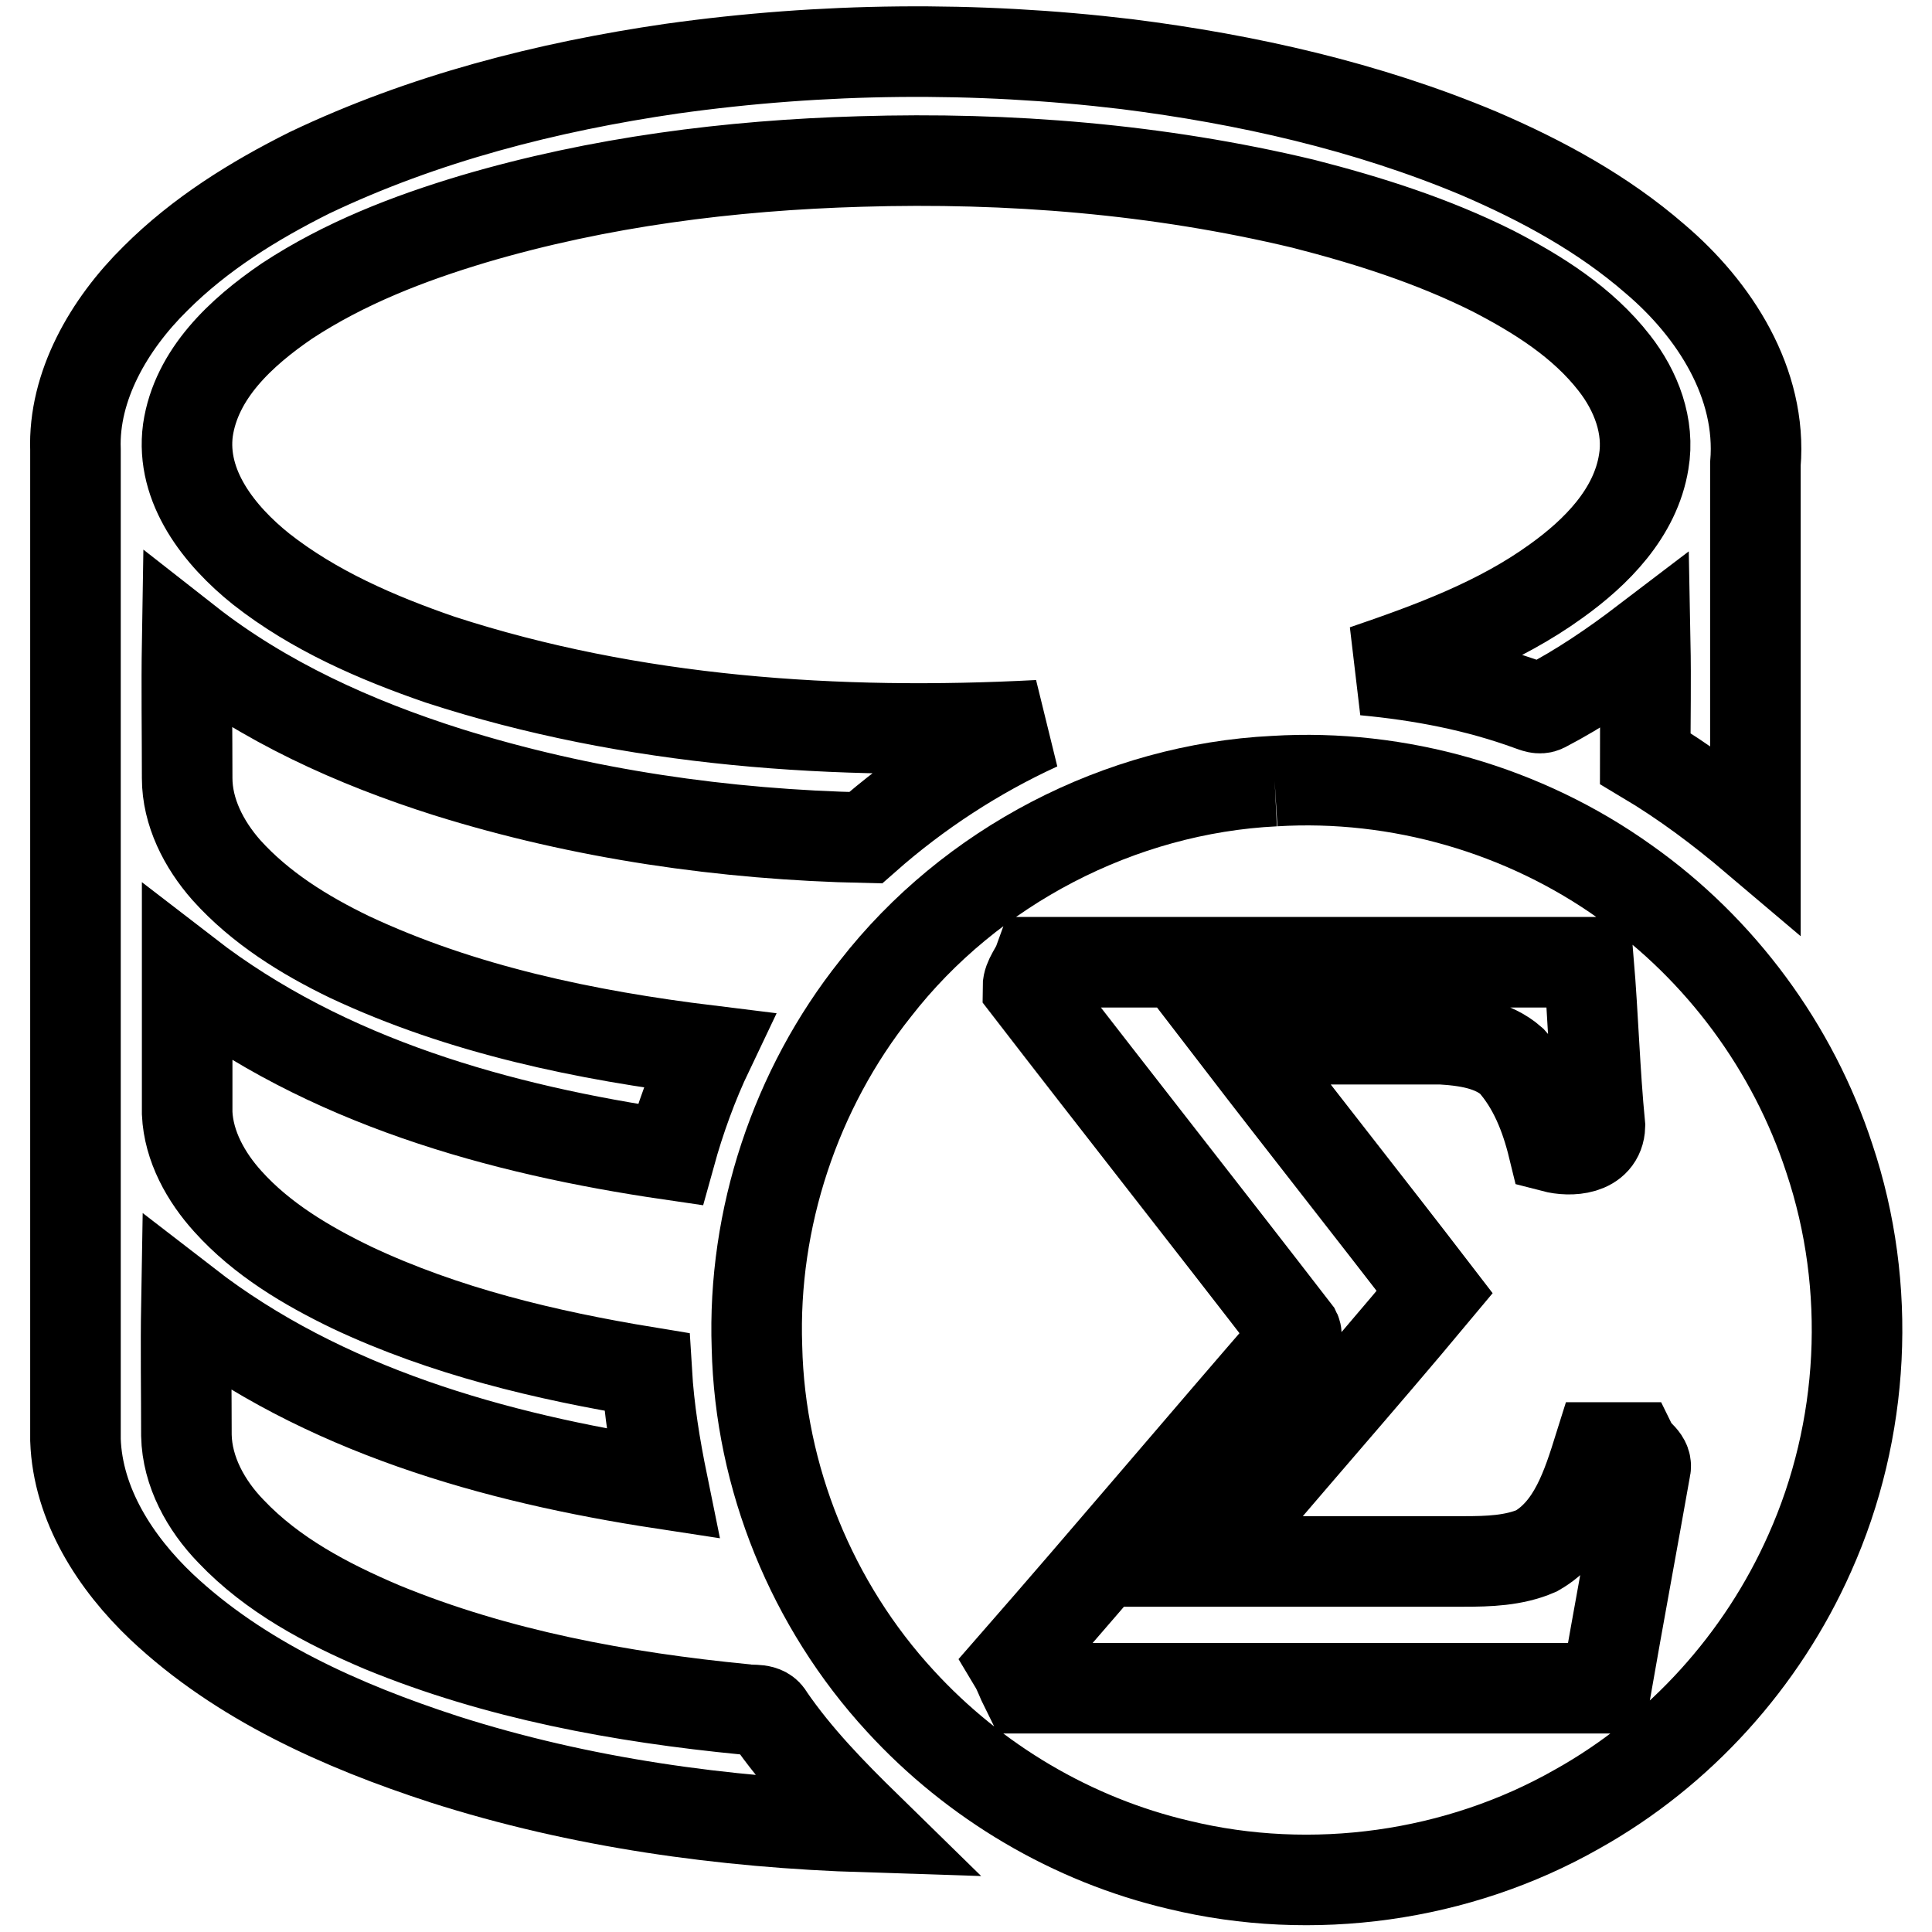 <?xml version="1.0" encoding="utf-8"?>
<!-- Svg Vector Icons : http://www.onlinewebfonts.com/icon -->
<!DOCTYPE svg PUBLIC "-//W3C//DTD SVG 1.1//EN" "http://www.w3.org/Graphics/SVG/1.1/DTD/svg11.dtd">
<svg version="1.1" xmlns="http://www.w3.org/2000/svg" xmlns:xlink="http://www.w3.org/1999/xlink" x="0px" y="0px" viewBox="0 0 256 256" enable-background="new 0 0 256 256" xml:space="preserve">
<g><g><path stroke-width="12" fill-opacity="0" stroke="#000000"  d="M89,9.1c20-2.8,40.3-3,60.3-0.6c15.9,2,31.8,5.6,46.6,11.8c8.4,3.6,16.5,8,23.4,14c7.9,6.7,14.2,16.5,13.3,27.2c0,16.5,0,33.1,0,49.6c-4.6-3.9-9.4-7.5-14.6-10.6c0-5.1,0.1-10.3,0-15.5c-4.2,3.2-8.6,6.2-13.4,8.7c-0.6,0.3-1.2,0-1.8-0.2c-7.1-2.6-14.5-4-22-4.7c8.8-3,17.8-6.3,25.4-11.8c5.3-3.8,10.5-9,11.6-15.8c0.8-4.7-1-9.4-3.9-13.1c-4.2-5.4-10.1-9.1-16.1-12.2c-8-4-16.5-6.7-25.1-8.9c-19.2-4.6-39-6.2-58.7-5.6c-17.3,0.5-34.6,2.7-51.2,7.6c-8.7,2.6-17.2,5.9-24.8,10.9c-6,4.1-12,9.6-13.1,17.1c-1,7.5,4.2,14,9.7,18.4c7,5.5,15.3,9.1,23.7,12c25.5,8.3,52.7,10.1,79.3,8.7c-8.3,3.8-16.1,8.9-22.9,14.9c-18.7-0.4-37.5-3.1-55.4-8.7c-12.3-3.9-24.3-9.3-34.5-17.3c-0.1,6.1,0,12.1,0,18.1c0,4.5,2.2,8.8,5.2,12.2c4.5,5,10.3,8.6,16.3,11.5c14.9,7,31.3,10.4,47.6,12.4c-2.1,4.4-3.8,9.1-5.1,13.8c-22.6-3.3-45.6-9.7-64-23.9c0,6.1,0,12.3,0,18.4c0.2,4.4,2.5,8.5,5.4,11.7c4.5,5,10.4,8.5,16.4,11.4c12.3,5.8,25.7,9,39.1,11.2c0.3,5,1.1,9.9,2.1,14.8c-22.3-3.4-45-9.8-63.1-23.8c-0.1,5.8,0,11.6,0,17.4c0.1,4.8,2.6,9.3,5.9,12.7c5.5,5.8,12.7,9.6,20,12.7c15.3,6.3,31.7,9.3,48.1,10.9c1.1,0.2,2.6-0.2,3.2,1c3.7,5.4,8.3,10.1,12.9,14.6c-18.9-0.6-37.9-3.2-56-9c-13.5-4.4-27-10.4-37.4-20.2c-6.1-5.8-11.1-13.5-11.4-22.1c0-43.7,0-87.5,0-131.2C9.7,51.2,14.4,43,20.6,36.9c5.9-5.9,13-10.3,20.4-14C56.1,15.7,72.5,11.5,89,9.1L89,9.1z"/><path stroke-width="12" fill-opacity="0" stroke="#000000"  d="M168.9,103.5c16.4-1,33.1,3.8,46.5,13.4c12.6,8.9,22.2,21.9,27,36.6c5.7,17,4.7,36-2.6,52.3c-6.3,14.2-17.2,26.3-30.8,33.9c-15.8,9-35.1,11.7-52.8,7.4c-14.1-3.3-27.1-11-36.9-21.7c-11.7-12.7-18.6-29.6-19-46.9c-0.6-17,5.1-34.2,15.7-47.5C128.6,114.8,148.4,104.5,168.9,103.5 M137.6,127.5c-0.4,1.1-1.4,2.2-1.4,3.3c11.8,15.3,23.7,30.4,35.5,45.7c0.1,0.2,0.1,0.5,0,0.7c-12.5,14.4-24.8,29-37.3,43.3c0.6,1,1,2.2,1.5,3.2c25.6,0,51.3,0,76.9,0c1.7-9.7,3.5-19.4,5.2-29c0.4-1.3-1.1-1.9-1.6-2.9c-1.5,0-3,0-4.5,0c-1.6,5.1-3.4,10.9-8.3,13.7c-3,1.3-6.4,1.4-9.6,1.4c-11.4,0-22.8,0-34.3,0c10-12,20.4-23.7,30.4-35.7c-8.6-11.2-17.4-22.3-26-33.5c9,0,17.9,0,26.9,0c3.3,0.2,6.8,0.7,9.3,2.9c2.9,3.2,4.5,7.3,5.5,11.4c2.3,0.6,6.1,0.4,6.2-2.8c-0.7-7.2-0.9-14.5-1.5-21.7C186.2,127.5,161.9,127.5,137.6,127.5L137.6,127.5z"/></g></g>
</svg>